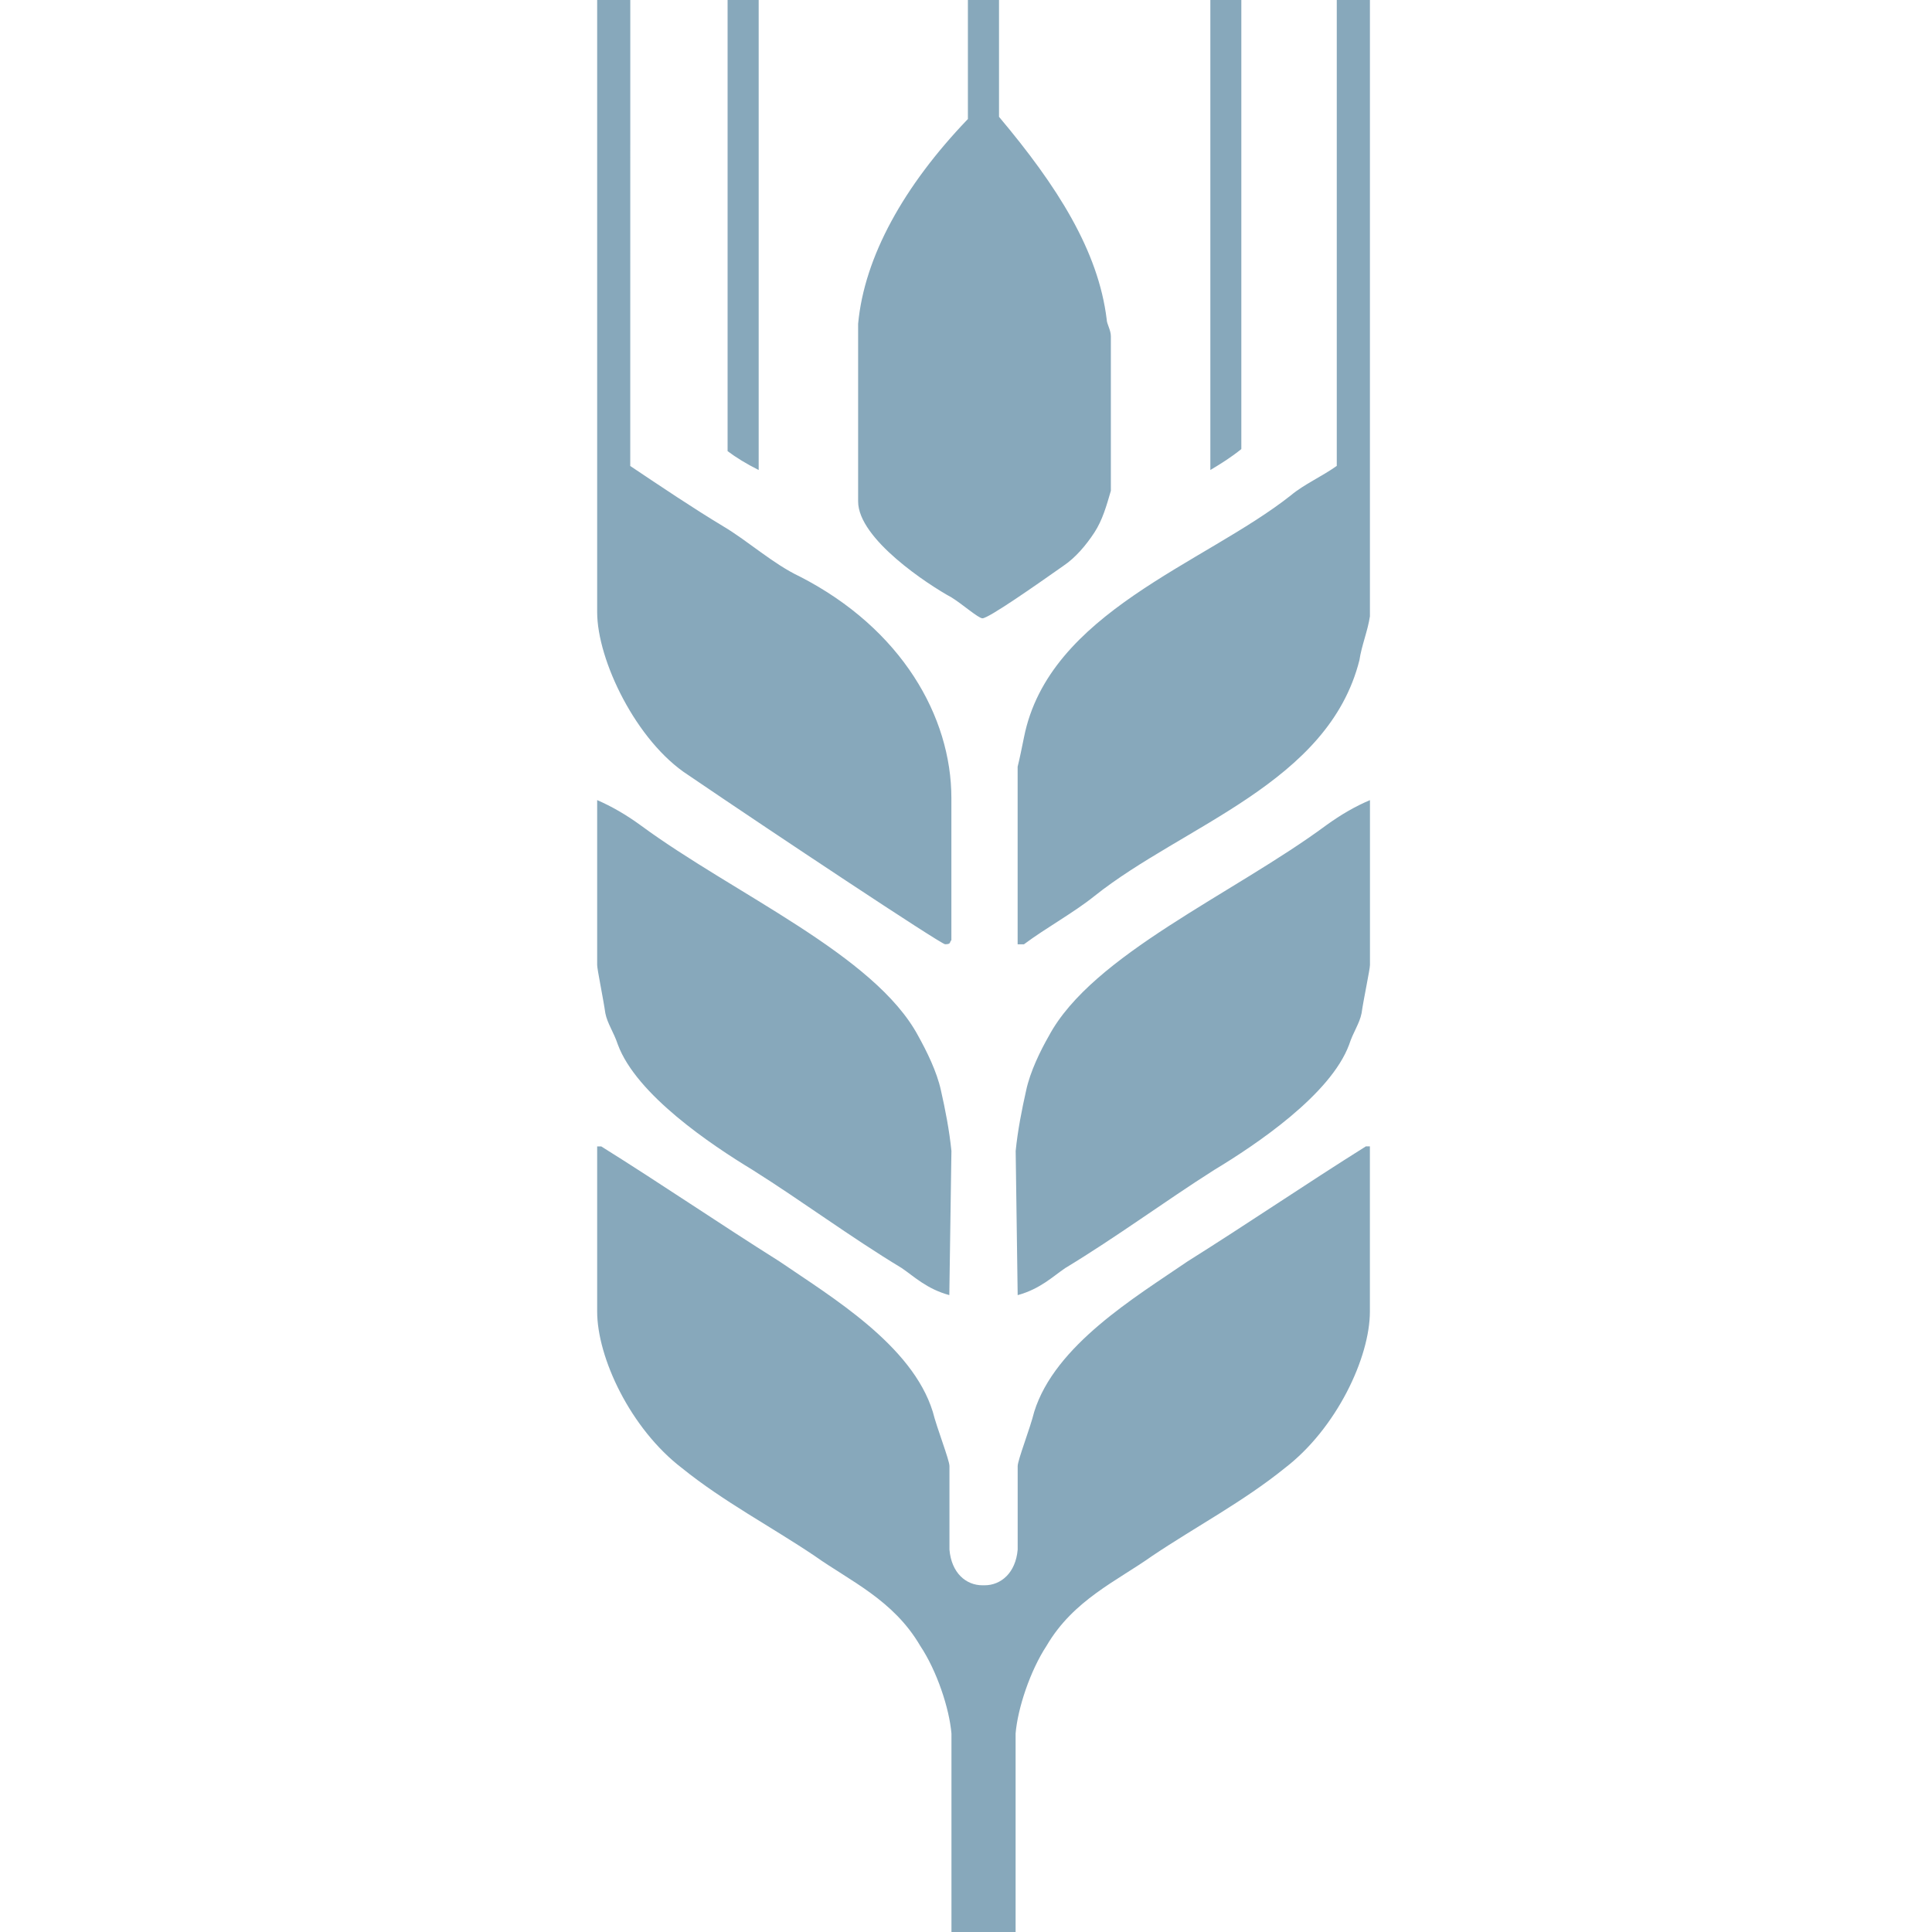 <?xml version="1.0" encoding="utf-8"?>
<!DOCTYPE svg PUBLIC "-//W3C//DTD SVG 1.1//EN" "http://www.w3.org/Graphics/SVG/1.1/DTD/svg11.dtd">
<svg version="1.1" id="home_wheat" xmlns="http://www.w3.org/2000/svg" xmlns:xlink="http://www.w3.org/1999/xlink" x="0px" y="0px"
	 width="55px" height="55px" viewBox="0.5 0.5 55 55" enable-background="new 0.5 0.5 55 55" xml:space="preserve">
<path fill="#87A8BB" d="M39.38,33.137c-1.709,1.072-3.364,2.2-5.072,3.272c-1.477,1.012-3.773,2.38-4.366,4.281
	c-0.117,0.478-0.471,1.372-0.471,1.55v2.376c-0.057,0.658-0.473,1.014-0.943,1.014h-0.029h-0.029c-0.475,0-0.884-0.355-0.941-1.014
	v-2.379c0-0.175-0.355-1.069-0.475-1.549c-0.589-1.899-2.891-3.27-4.366-4.279c-1.707-1.074-3.358-2.202-5.072-3.273H17.5v4.7
	c0,1.307,0.943,3.332,2.416,4.459c1.179,0.952,2.539,1.667,3.773,2.497c1.001,0.712,2.243,1.251,3.007,2.56
	c0.477,0.715,0.83,1.786,0.89,2.499V55.5h0.911h0.915v-5.65c0.059-0.712,0.412-1.783,0.882-2.499
	c0.765-1.306,2.004-1.844,3.01-2.559c1.238-0.831,2.592-1.545,3.771-2.498c1.476-1.131,2.423-3.152,2.423-4.458v-4.701h-0.121v0.001
	L39.38,33.137L39.38,33.137z M18.734,23.992c-0.411-0.3-0.825-0.537-1.234-0.715v4.695c0,0.12,0.173,0.952,0.233,1.373
	c0.059,0.296,0.236,0.532,0.356,0.892c0.527,1.425,2.652,2.85,3.832,3.566c1.418,0.893,2.771,1.902,4.247,2.795
	c0.356,0.24,0.709,0.594,1.357,0.771l0.06-4.104c-0.06-0.592-0.177-1.189-0.298-1.721c-0.115-0.537-0.413-1.132-0.646-1.551
	C25.402,27.676,21.393,25.951,18.734,23.992z M38.257,23.992c-2.648,1.959-6.661,3.684-7.9,6.002
	c-0.238,0.416-0.531,1.012-0.645,1.549c-0.12,0.533-0.239,1.131-0.298,1.723l0.057,4.104c0.647-0.178,1.004-0.535,1.355-0.771
	c1.477-0.894,2.837-1.903,4.246-2.797c1.185-0.715,3.307-2.139,3.835-3.564c0.116-0.359,0.296-0.597,0.354-0.892
	c0.06-0.419,0.239-1.253,0.239-1.372v-4.696C39.083,23.454,38.673,23.691,38.257,23.992z M39.499,0.5h-0.944v13.263
	c-0.415,0.297-0.943,0.532-1.301,0.834c-2.474,1.958-6.897,3.328-7.604,6.896c-0.061,0.297-0.12,0.596-0.18,0.833v5.056h0.18
	c0.645-0.48,1.411-0.895,2.005-1.372c2.532-2.02,6.662-3.212,7.545-6.716c0.061-0.416,0.238-0.835,0.299-1.25L39.499,0.5L39.499,0.5
	z M35.838,0.5h-0.882v13.38c0.297-0.177,0.591-0.36,0.882-0.596V0.5z M28.939,0.5h-0.885v3.388c-1.826,1.903-2.949,3.926-3.125,5.83
	v5.057c0,1.069,2.005,2.377,2.656,2.731c0.293,0.178,0.768,0.596,0.883,0.596c0.178,0,1.533-0.951,2.298-1.489
	c0.354-0.237,0.653-0.594,0.888-0.952c0.232-0.354,0.348-0.771,0.47-1.189v-4.4c0-0.177-0.118-0.354-0.118-0.474
	c-0.238-1.964-1.413-3.807-3.066-5.772V0.5L28.939,0.5z M22.098,0.5h-0.885v12.843c0.236,0.177,0.529,0.36,0.885,0.537V0.5z
	 M18.443,0.5H17.5v17.426c0,1.367,1.116,3.684,2.592,4.638c2.361,1.607,7.195,4.817,7.314,4.817c0.178,0,0.117-0.059,0.178-0.117
	v-4.045c0-2.32-1.418-4.818-4.309-6.303c-0.763-0.359-1.474-1.01-2.181-1.43c-0.885-0.533-1.768-1.129-2.652-1.72L18.443,0.5
	L18.443,0.5z"/>
</svg>
